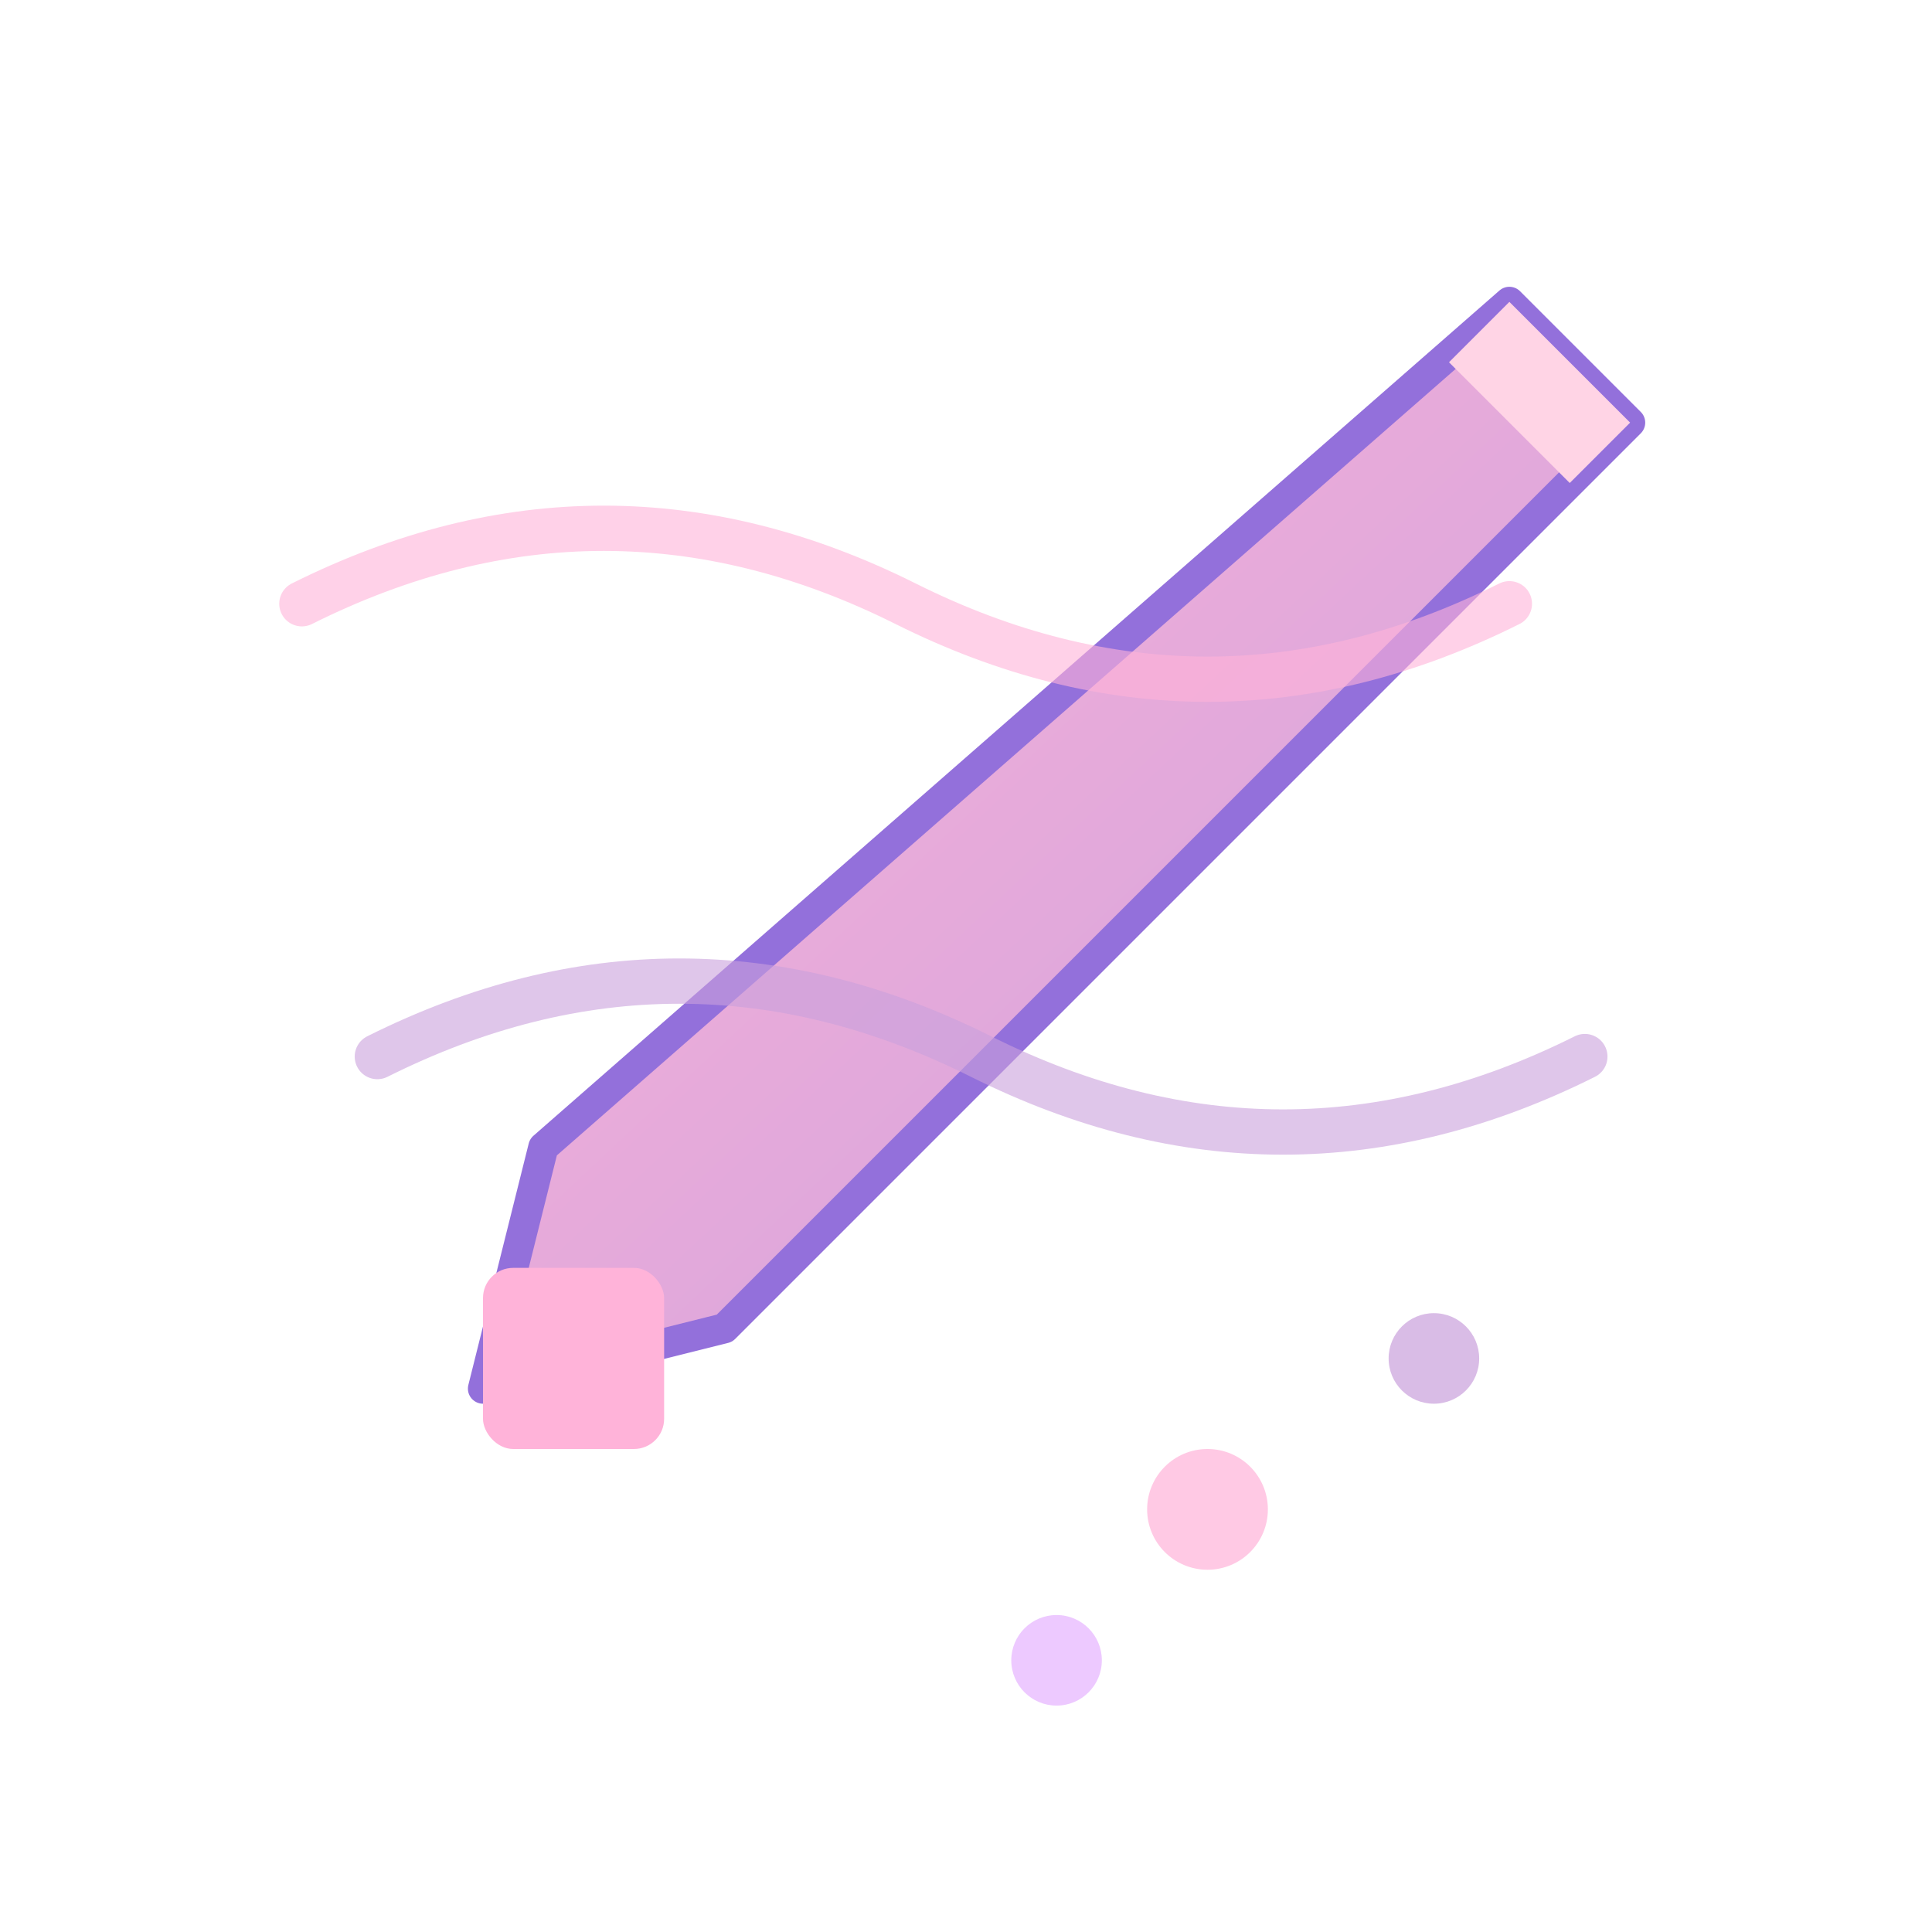 <svg xmlns="http://www.w3.org/2000/svg" viewBox="0 0 256 256">
  <defs>
    <linearGradient id="pencilGrad" x1="0%" y1="0%" x2="100%" y2="100%">
      <stop offset="0%" style="stop-color:#FFB3D9;stop-opacity:1" />
      <stop offset="100%" style="stop-color:#C9A0DC;stop-opacity:1" />
    </linearGradient>
  </defs>
  <path d="M200 40 L216 56 L96 176 L64 184 L72 152 Z" fill="url(#pencilGrad)" stroke="#9370DB" stroke-width="4" stroke-linejoin="round"/>
  <path d="M200 40 L216 56 L208 64 L192 48 Z" fill="#FFD4E5"/>
  <rect x="64" y="168" width="24" height="24" rx="4" fill="#FFB3D9"/>
  <path d="M40 80 Q80 60 120 80 T200 80" fill="none" stroke="#FFB3D9" stroke-width="6" stroke-linecap="round" opacity="0.6"/>
  <path d="M50 140 Q90 120 130 140 T210 140" fill="none" stroke="#C9A0DC" stroke-width="6" stroke-linecap="round" opacity="0.6"/>
  <circle cx="160" cy="200" r="8" fill="#FFB3D9" opacity="0.7"/>
  <circle cx="190" cy="180" r="6" fill="#C9A0DC" opacity="0.7"/>
  <circle cx="140" cy="220" r="6" fill="#E6B3FF" opacity="0.7"/>
</svg>